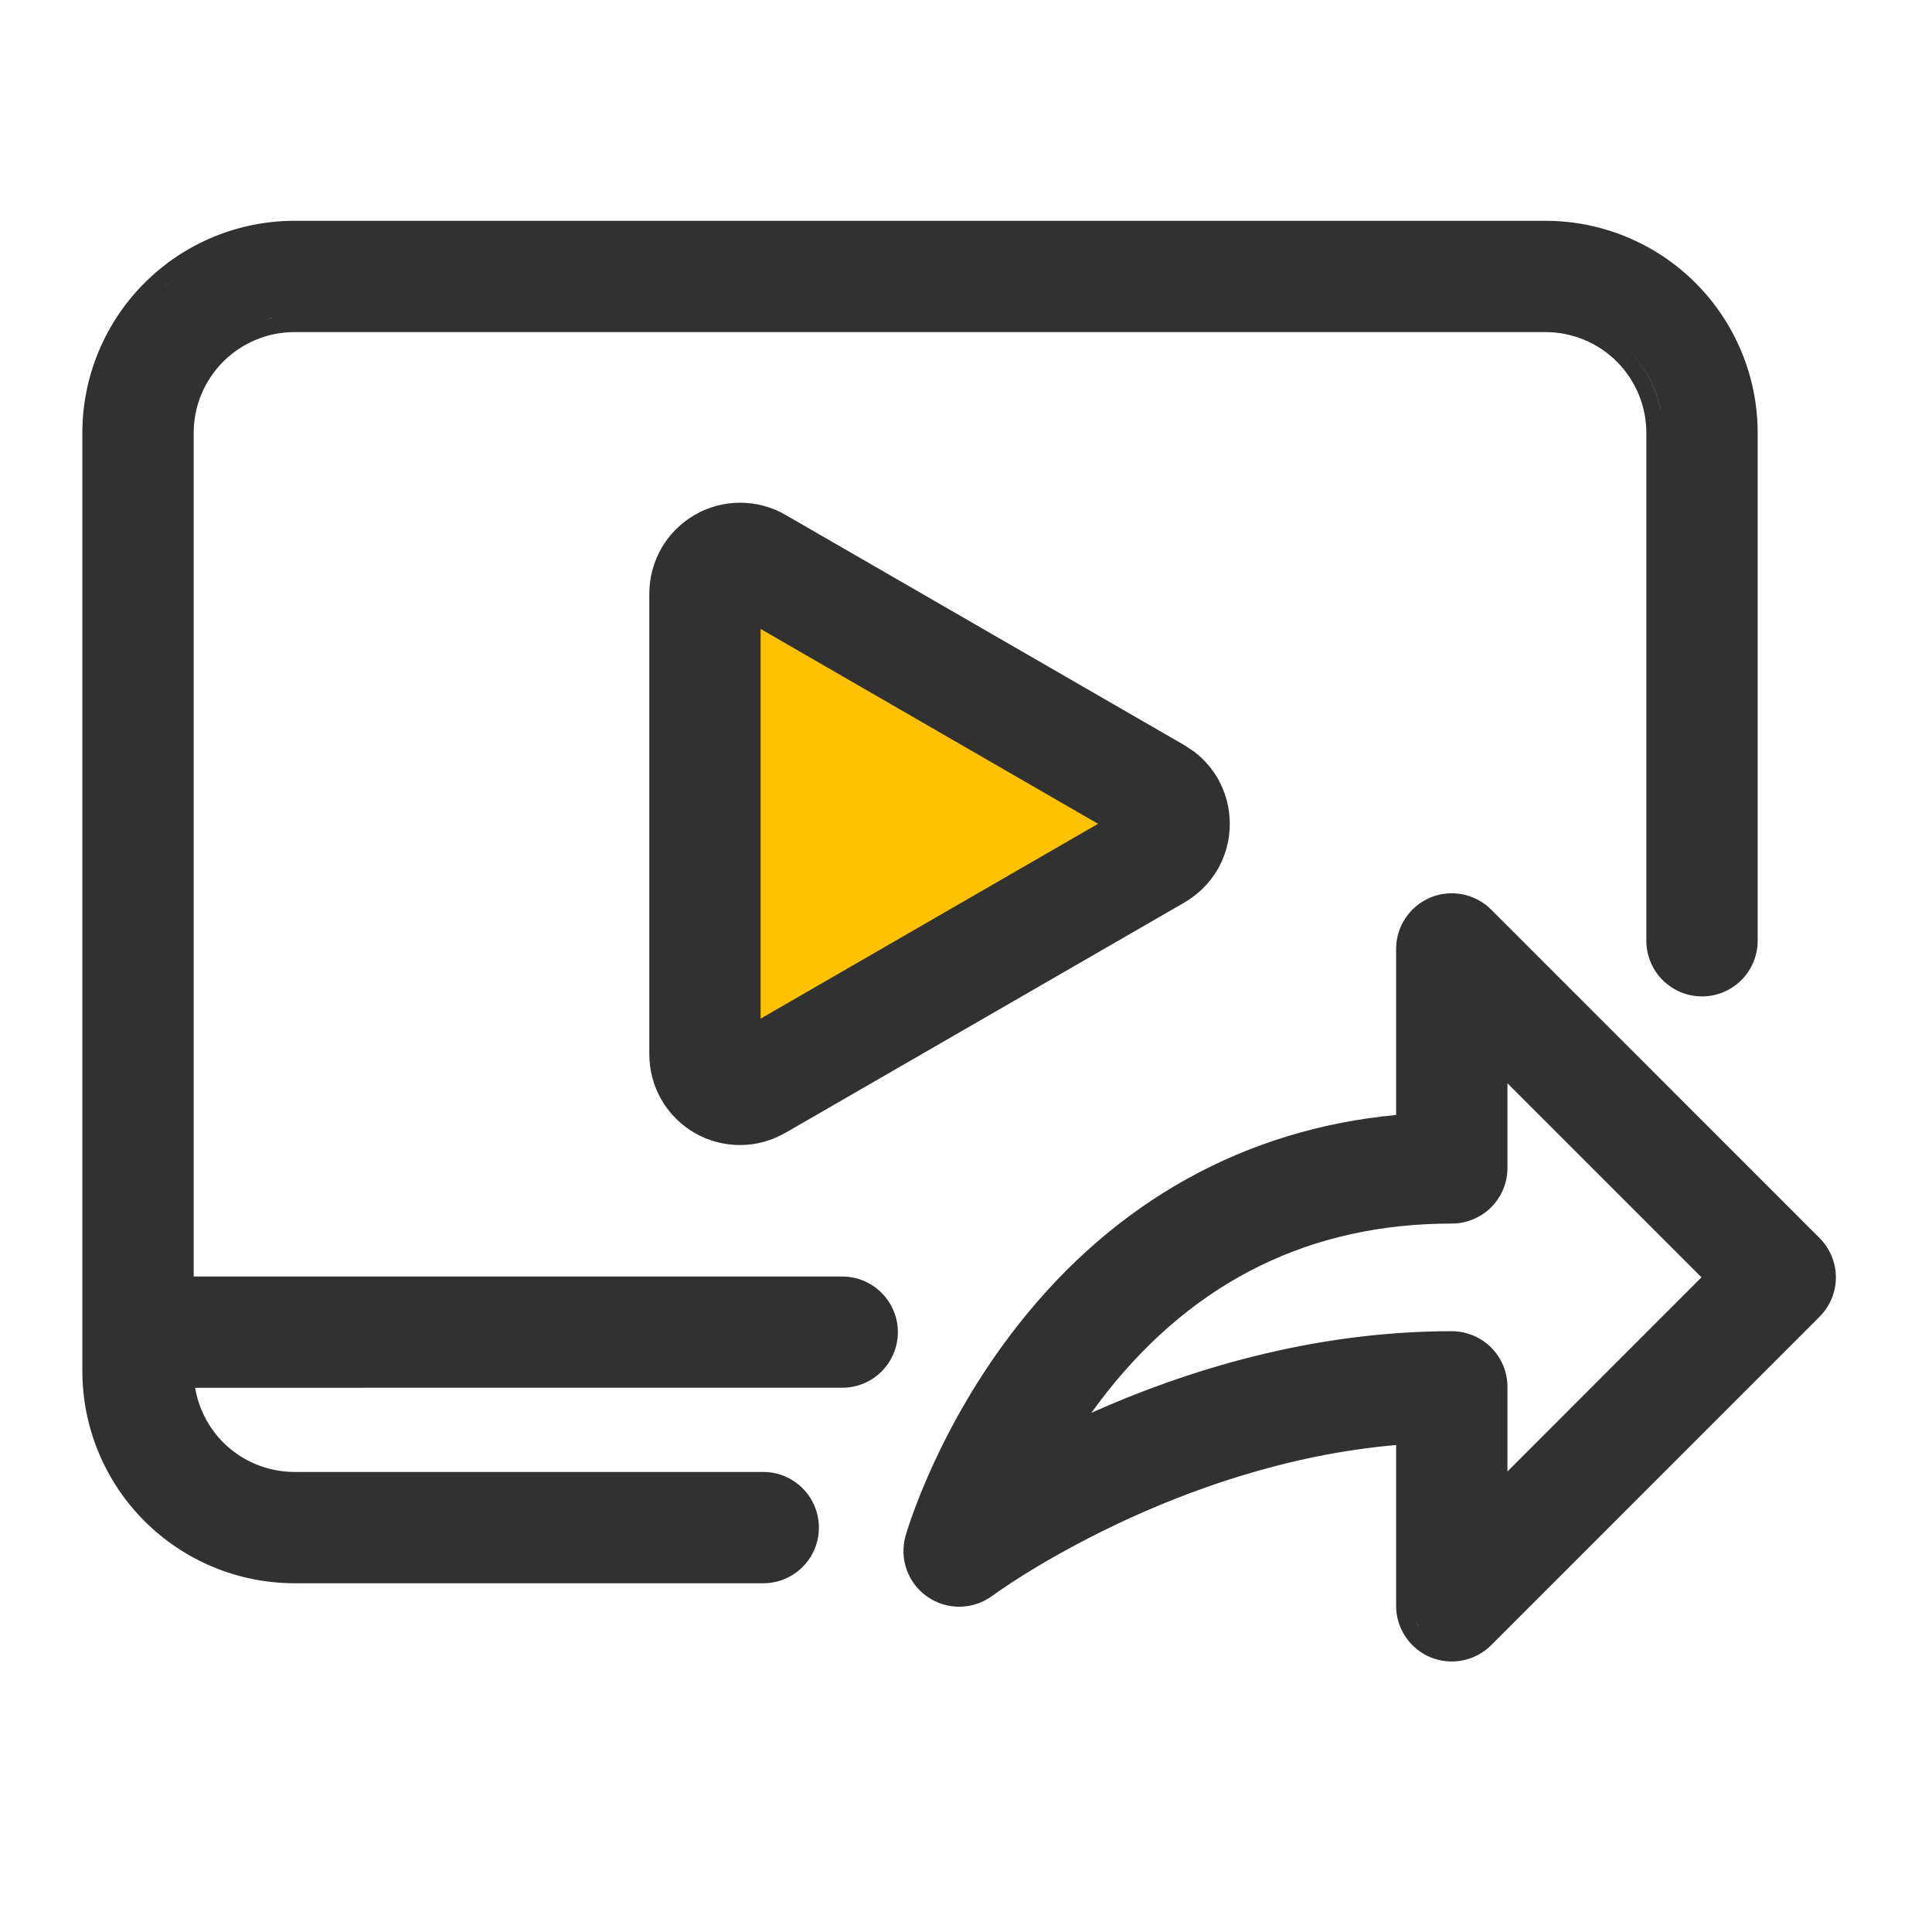 <svg width="35" height="35" viewBox="0 0 35 35" fill="none" xmlns="http://www.w3.org/2000/svg">
<path d="M12.838 19.578V10.553L21.266 14.685L12.838 19.578Z" fill="#FFC200"/>
<path d="M26.497 16.202C26.693 16.241 26.873 16.337 27.014 16.478L32.963 22.428C33.056 22.522 33.131 22.633 33.182 22.756C33.232 22.878 33.259 23.009 33.259 23.141C33.259 23.274 33.232 23.405 33.182 23.527C33.131 23.649 33.056 23.761 32.963 23.854L27.014 29.804C26.873 29.945 26.693 30.041 26.497 30.08C26.302 30.119 26.098 30.099 25.914 30.023C25.73 29.947 25.573 29.817 25.462 29.651C25.351 29.485 25.292 29.291 25.292 29.091V26.178C23.309 26.35 21.529 26.995 20.217 27.619C19.527 27.947 18.969 28.268 18.582 28.507C18.389 28.627 18.239 28.727 18.137 28.797C18.086 28.831 18.046 28.859 18.02 28.878C17.996 28.895 17.982 28.905 17.98 28.907C17.811 29.033 17.605 29.103 17.395 29.107C17.184 29.111 16.977 29.049 16.804 28.929C16.63 28.81 16.498 28.639 16.427 28.44C16.355 28.242 16.348 28.026 16.405 27.823C16.432 27.729 16.974 25.873 18.441 24.006C20.205 21.76 22.561 20.455 25.292 20.199V17.191C25.292 16.992 25.351 16.796 25.462 16.631C25.573 16.465 25.73 16.336 25.914 16.259C26.098 16.183 26.302 16.163 26.497 16.202ZM26.142 29.78C26.162 29.785 26.183 29.789 26.204 29.792C26.183 29.789 26.162 29.785 26.142 29.78ZM26.439 29.786C26.468 29.78 26.497 29.771 26.525 29.761C26.497 29.771 26.468 29.78 26.439 29.786ZM26.029 29.746C26.059 29.758 26.091 29.768 26.122 29.776C26.091 29.768 26.059 29.758 26.029 29.746ZM26.558 29.75C26.581 29.74 26.604 29.729 26.627 29.717C26.604 29.729 26.581 29.74 26.558 29.75ZM25.658 29.391C25.673 29.424 25.691 29.455 25.711 29.485L25.66 29.394C25.66 29.393 25.659 29.392 25.658 29.391ZM25.6 29.195C25.604 29.225 25.611 29.255 25.619 29.284C25.611 29.255 25.604 29.225 25.6 29.195ZM28.001 4C29.019 4.001 29.996 4.406 30.716 5.126C31.436 5.846 31.841 6.822 31.842 7.84V17.052C31.839 17.318 31.732 17.572 31.543 17.759C31.354 17.946 31.099 18.051 30.834 18.051C30.568 18.051 30.313 17.946 30.124 17.759C29.935 17.572 29.828 17.318 29.825 17.052V7.841C29.825 7.357 29.632 6.894 29.29 6.551C28.948 6.209 28.484 6.017 28 6.016H5.334C4.85 6.017 4.386 6.209 4.044 6.551C3.702 6.894 3.509 7.357 3.509 7.841V23.125H15.25C15.382 23.124 15.514 23.149 15.637 23.199C15.76 23.249 15.872 23.323 15.967 23.417C16.061 23.51 16.136 23.622 16.188 23.745C16.239 23.868 16.266 23.999 16.266 24.132C16.266 24.266 16.239 24.398 16.188 24.521C16.136 24.644 16.061 24.756 15.967 24.849C15.872 24.943 15.76 25.017 15.637 25.067C15.514 25.117 15.382 25.141 15.25 25.14L3.535 25.141C3.598 25.514 3.774 25.86 4.044 26.131C4.386 26.473 4.85 26.665 5.334 26.666H13.837C14.102 26.668 14.356 26.776 14.543 26.965C14.73 27.153 14.835 27.409 14.835 27.674C14.835 27.94 14.73 28.196 14.543 28.384C14.356 28.573 14.102 28.68 13.837 28.682L13.834 28.683V28.682H5.333C4.315 28.681 3.338 28.276 2.618 27.556C1.898 26.836 1.493 25.86 1.492 24.841V7.84C1.493 6.822 1.898 5.846 2.618 5.126C3.338 4.406 4.315 4.001 5.333 4H28.001ZM17.969 28.547C17.977 28.541 17.986 28.537 17.995 28.531C17.986 28.537 17.977 28.541 17.969 28.547ZM4.813 28.343C4.927 28.36 5.042 28.373 5.158 28.378C5.042 28.373 4.927 28.36 4.813 28.343ZM13.972 28.368C14.012 28.359 14.05 28.346 14.088 28.331C14.05 28.346 14.012 28.359 13.972 28.368ZM14.124 28.314C14.15 28.302 14.175 28.289 14.199 28.274C14.175 28.289 14.15 28.302 14.124 28.314ZM4.492 28.28C4.512 28.285 4.531 28.288 4.551 28.293C4.531 28.288 4.512 28.285 4.492 28.28ZM14.33 28.172C14.301 28.202 14.269 28.227 14.235 28.251C14.269 28.227 14.301 28.202 14.33 28.172C14.359 28.144 14.383 28.112 14.406 28.079C14.383 28.112 14.359 28.144 14.33 28.172ZM16.669 28.136C16.67 28.163 16.673 28.19 16.678 28.216C16.673 28.19 16.67 28.163 16.669 28.136ZM4.183 28.188C4.196 28.193 4.209 28.197 4.223 28.202C4.209 28.197 4.196 28.193 4.183 28.188ZM16.672 28.013C16.668 28.045 16.666 28.076 16.667 28.108C16.667 28.076 16.668 28.045 16.672 28.013ZM3.859 28.058C3.885 28.07 3.91 28.081 3.936 28.092C3.91 28.081 3.885 28.07 3.859 28.058ZM14.434 28.036C14.448 28.011 14.461 27.986 14.473 27.96C14.461 27.986 14.448 28.011 14.434 28.036ZM19.311 27.743C19.16 27.824 19.018 27.902 18.888 27.977C19.018 27.902 19.16 27.824 19.311 27.743ZM3.585 27.918C3.6 27.926 3.615 27.935 3.63 27.943C3.615 27.935 3.6 27.926 3.585 27.918ZM14.484 27.933C14.5 27.894 14.513 27.854 14.521 27.812C14.513 27.854 14.5 27.894 14.484 27.933ZM3.099 27.587C3.18 27.653 3.264 27.715 3.351 27.773C3.264 27.715 3.18 27.653 3.099 27.587ZM14.535 27.674C14.535 27.632 14.53 27.59 14.523 27.549C14.53 27.59 14.535 27.632 14.535 27.674ZM2.977 27.482C2.97 27.477 2.964 27.471 2.958 27.465L2.949 27.458C2.958 27.466 2.967 27.474 2.977 27.482ZM14.515 27.515C14.507 27.482 14.497 27.449 14.484 27.417C14.497 27.449 14.507 27.482 14.515 27.515ZM20.462 27.177C20.244 27.275 20.037 27.373 19.842 27.469C20.037 27.373 20.244 27.275 20.462 27.177ZM16.932 27.231C16.916 27.27 16.904 27.308 16.89 27.344C16.904 27.308 16.916 27.27 16.932 27.231ZM2.709 27.217C2.631 27.131 2.557 27.04 2.488 26.947C2.557 27.04 2.631 27.131 2.709 27.217ZM17.12 26.787C17.092 26.85 17.066 26.912 17.041 26.971C17.066 26.912 17.092 26.85 17.12 26.787ZM27.309 21.158C27.309 21.425 27.203 21.682 27.014 21.871C26.825 22.06 26.567 22.166 26.3 22.166C23.759 22.166 21.666 23.187 20.057 25.215C19.959 25.34 19.864 25.466 19.771 25.594C21.46 24.84 23.745 24.116 26.3 24.116C26.567 24.116 26.825 24.223 27.014 24.412C27.203 24.601 27.309 24.857 27.309 25.125V26.657L30.824 23.14L27.309 19.625V21.158ZM22.267 26.487C22.226 26.5 22.186 26.513 22.146 26.526C22.186 26.513 22.226 26.5 22.267 26.487ZM17.36 26.278C17.349 26.3 17.339 26.322 17.328 26.343C17.339 26.322 17.349 26.3 17.36 26.278ZM19.273 26.159V26.158V26.159ZM17.551 25.914C17.52 25.971 17.489 26.027 17.46 26.083C17.489 26.027 17.52 25.971 17.551 25.914ZM24.831 25.924C24.677 25.942 24.524 25.964 24.373 25.988C24.524 25.964 24.677 25.942 24.831 25.924ZM17.696 25.654C17.673 25.695 17.649 25.736 17.626 25.777C17.649 25.736 17.673 25.695 17.696 25.654ZM3.22 25.051C3.234 25.191 3.261 25.327 3.302 25.46C3.261 25.327 3.234 25.191 3.22 25.051ZM21.224 25.336V25.335V25.336ZM17.84 25.409C17.824 25.436 17.807 25.462 17.791 25.489C17.807 25.462 17.824 25.436 17.84 25.409ZM27.009 25.123C27.009 25.081 27.003 25.04 26.996 25C27.003 25.04 27.009 25.081 27.009 25.123ZM26.988 24.965C26.981 24.933 26.972 24.901 26.96 24.871C26.972 24.901 26.981 24.933 26.988 24.965ZM26.3 24.416C25.923 24.416 25.552 24.432 25.188 24.462C25.552 24.432 25.923 24.416 26.3 24.416ZM26.3 21.866C26.342 21.866 26.383 21.86 26.424 21.853C26.383 21.86 26.342 21.866 26.3 21.866ZM26.462 21.844C26.49 21.838 26.518 21.83 26.545 21.82C26.518 21.83 26.49 21.838 26.462 21.844ZM26.801 21.659C26.831 21.629 26.857 21.595 26.881 21.56C26.857 21.595 26.831 21.629 26.801 21.659ZM26.9 21.53C26.917 21.503 26.931 21.476 26.943 21.448C26.931 21.476 26.917 21.503 26.9 21.53ZM13.409 9.107C13.698 9.107 13.981 9.183 14.231 9.328L21.457 13.5L21.636 13.619C21.807 13.75 21.951 13.914 22.06 14.101C22.204 14.351 22.279 14.636 22.279 14.924C22.279 15.213 22.204 15.498 22.06 15.748C21.915 15.998 21.707 16.205 21.457 16.349V16.35L14.231 20.521L14.23 20.52C13.981 20.665 13.698 20.743 13.409 20.744C13.12 20.744 12.835 20.669 12.584 20.524C12.333 20.379 12.126 20.17 11.981 19.92C11.837 19.669 11.762 19.384 11.763 19.094V10.754C11.763 10.465 11.839 10.181 11.983 9.93C12.128 9.68 12.336 9.472 12.586 9.328C12.836 9.183 13.12 9.107 13.409 9.107ZM12.929 20.354C12.961 20.367 12.995 20.378 13.028 20.387C12.995 20.378 12.961 20.367 12.929 20.354ZM12.734 20.264C12.779 20.29 12.826 20.312 12.873 20.333C12.826 20.312 12.779 20.29 12.734 20.264ZM13.779 18.454L19.892 14.924L13.779 11.394V18.454ZM30.579 17.702C30.617 17.716 30.655 17.729 30.695 17.737C30.655 17.729 30.617 17.716 30.579 17.702ZM30.473 17.649C30.493 17.661 30.514 17.672 30.535 17.682C30.514 17.672 30.493 17.661 30.473 17.649ZM30.335 17.546C30.269 17.48 30.216 17.402 30.181 17.318C30.216 17.402 30.269 17.48 30.335 17.546C30.363 17.574 30.395 17.598 30.427 17.621C30.395 17.598 30.363 17.573 30.335 17.546ZM25.77 16.72C25.749 16.745 25.729 16.77 25.711 16.797C25.729 16.77 25.749 16.744 25.77 16.72ZM25.833 16.659C25.816 16.673 25.8 16.689 25.785 16.705C25.8 16.689 25.816 16.673 25.833 16.659ZM26.801 16.69C26.778 16.667 26.754 16.647 26.729 16.628C26.754 16.647 26.778 16.667 26.801 16.69ZM25.936 16.584C25.91 16.599 25.886 16.616 25.862 16.634C25.886 16.616 25.91 16.599 25.936 16.584ZM26.706 16.612C26.687 16.599 26.668 16.586 26.648 16.575C26.668 16.586 26.687 16.599 26.706 16.612ZM26.625 16.562C26.597 16.548 26.569 16.535 26.539 16.524C26.569 16.535 26.597 16.548 26.625 16.562ZM12.339 9.937C12.304 9.983 12.272 10.03 12.243 10.08C12.272 10.03 12.304 9.983 12.339 9.937ZM12.447 9.811C12.412 9.848 12.378 9.886 12.347 9.926C12.378 9.886 12.412 9.848 12.447 9.811ZM12.589 9.685C12.544 9.719 12.503 9.756 12.463 9.796C12.503 9.756 12.544 9.719 12.589 9.685ZM14.082 9.588C14.036 9.561 13.989 9.538 13.94 9.517C13.989 9.538 14.036 9.561 14.082 9.588ZM13.898 9.501C13.858 9.485 13.819 9.471 13.778 9.46C13.819 9.471 13.858 9.485 13.898 9.501ZM31.525 7.505C31.536 7.616 31.542 7.728 31.542 7.84C31.542 7.728 31.536 7.616 31.525 7.505ZM1.81 7.492V7.491V7.492ZM29.502 6.339C29.253 6.091 28.949 5.91 28.618 5.809C28.949 5.91 29.253 6.091 29.502 6.339C29.751 6.588 29.931 6.893 30.032 7.223C30.052 7.29 30.069 7.357 30.083 7.425L30.084 7.424C30.002 7.016 29.801 6.638 29.502 6.339ZM31.517 7.424C31.512 7.389 31.508 7.354 31.503 7.319C31.508 7.354 31.512 7.389 31.517 7.424ZM31.495 7.273C31.489 7.239 31.483 7.205 31.477 7.171C31.483 7.205 31.489 7.239 31.495 7.273ZM31.411 6.897C31.407 6.883 31.404 6.868 31.399 6.854C31.404 6.868 31.407 6.883 31.411 6.897ZM31.309 6.582C31.305 6.572 31.301 6.561 31.297 6.551C31.301 6.561 31.305 6.572 31.309 6.582ZM31.18 6.286C31.174 6.274 31.168 6.262 31.162 6.251C31.168 6.262 31.174 6.274 31.18 6.286ZM3.201 5.015C3.071 5.114 2.947 5.221 2.83 5.338C2.789 5.379 2.748 5.421 2.709 5.464C2.591 5.594 2.484 5.732 2.388 5.877C2.516 5.684 2.664 5.503 2.83 5.338C2.913 5.255 3 5.177 3.09 5.103L3.201 5.015ZM31.026 6.005C31.014 5.985 31 5.964 30.987 5.944C31 5.964 31.014 5.985 31.026 6.005ZM4.917 5.757C4.883 5.764 4.85 5.774 4.816 5.783C4.858 5.772 4.901 5.762 4.943 5.754L4.917 5.757ZM30.738 5.597C30.773 5.64 30.807 5.683 30.84 5.727C30.773 5.637 30.701 5.549 30.625 5.465L30.738 5.597ZM29.965 4.895C30.109 4.991 30.247 5.099 30.377 5.216C30.247 5.099 30.109 4.991 29.965 4.895ZM3.363 4.9C3.322 4.928 3.281 4.956 3.241 4.985C3.281 4.956 3.322 4.928 3.363 4.9ZM3.632 4.737C3.612 4.748 3.593 4.759 3.573 4.77C3.593 4.759 3.612 4.748 3.632 4.737ZM3.919 4.595C3.905 4.602 3.89 4.608 3.876 4.615C3.89 4.608 3.905 4.602 3.919 4.595ZM4.21 4.484C4.205 4.486 4.199 4.487 4.194 4.489C4.199 4.487 4.205 4.486 4.21 4.484ZM4.521 4.395C4.517 4.396 4.512 4.397 4.508 4.398C4.512 4.397 4.517 4.396 4.521 4.395ZM4.889 4.328C4.868 4.33 4.848 4.333 4.828 4.336C4.848 4.333 4.868 4.33 4.889 4.328ZM25.627 29.31C25.636 29.338 25.646 29.365 25.658 29.391C25.646 29.365 25.636 29.338 25.627 29.31ZM2.977 27.482C3.012 27.513 3.047 27.544 3.083 27.574C3.047 27.544 3.012 27.513 2.977 27.482ZM22.552 26.399C22.456 26.427 22.361 26.457 22.267 26.487C22.361 26.457 22.456 26.427 22.552 26.399Z" fill="#313131"/>
</svg>
